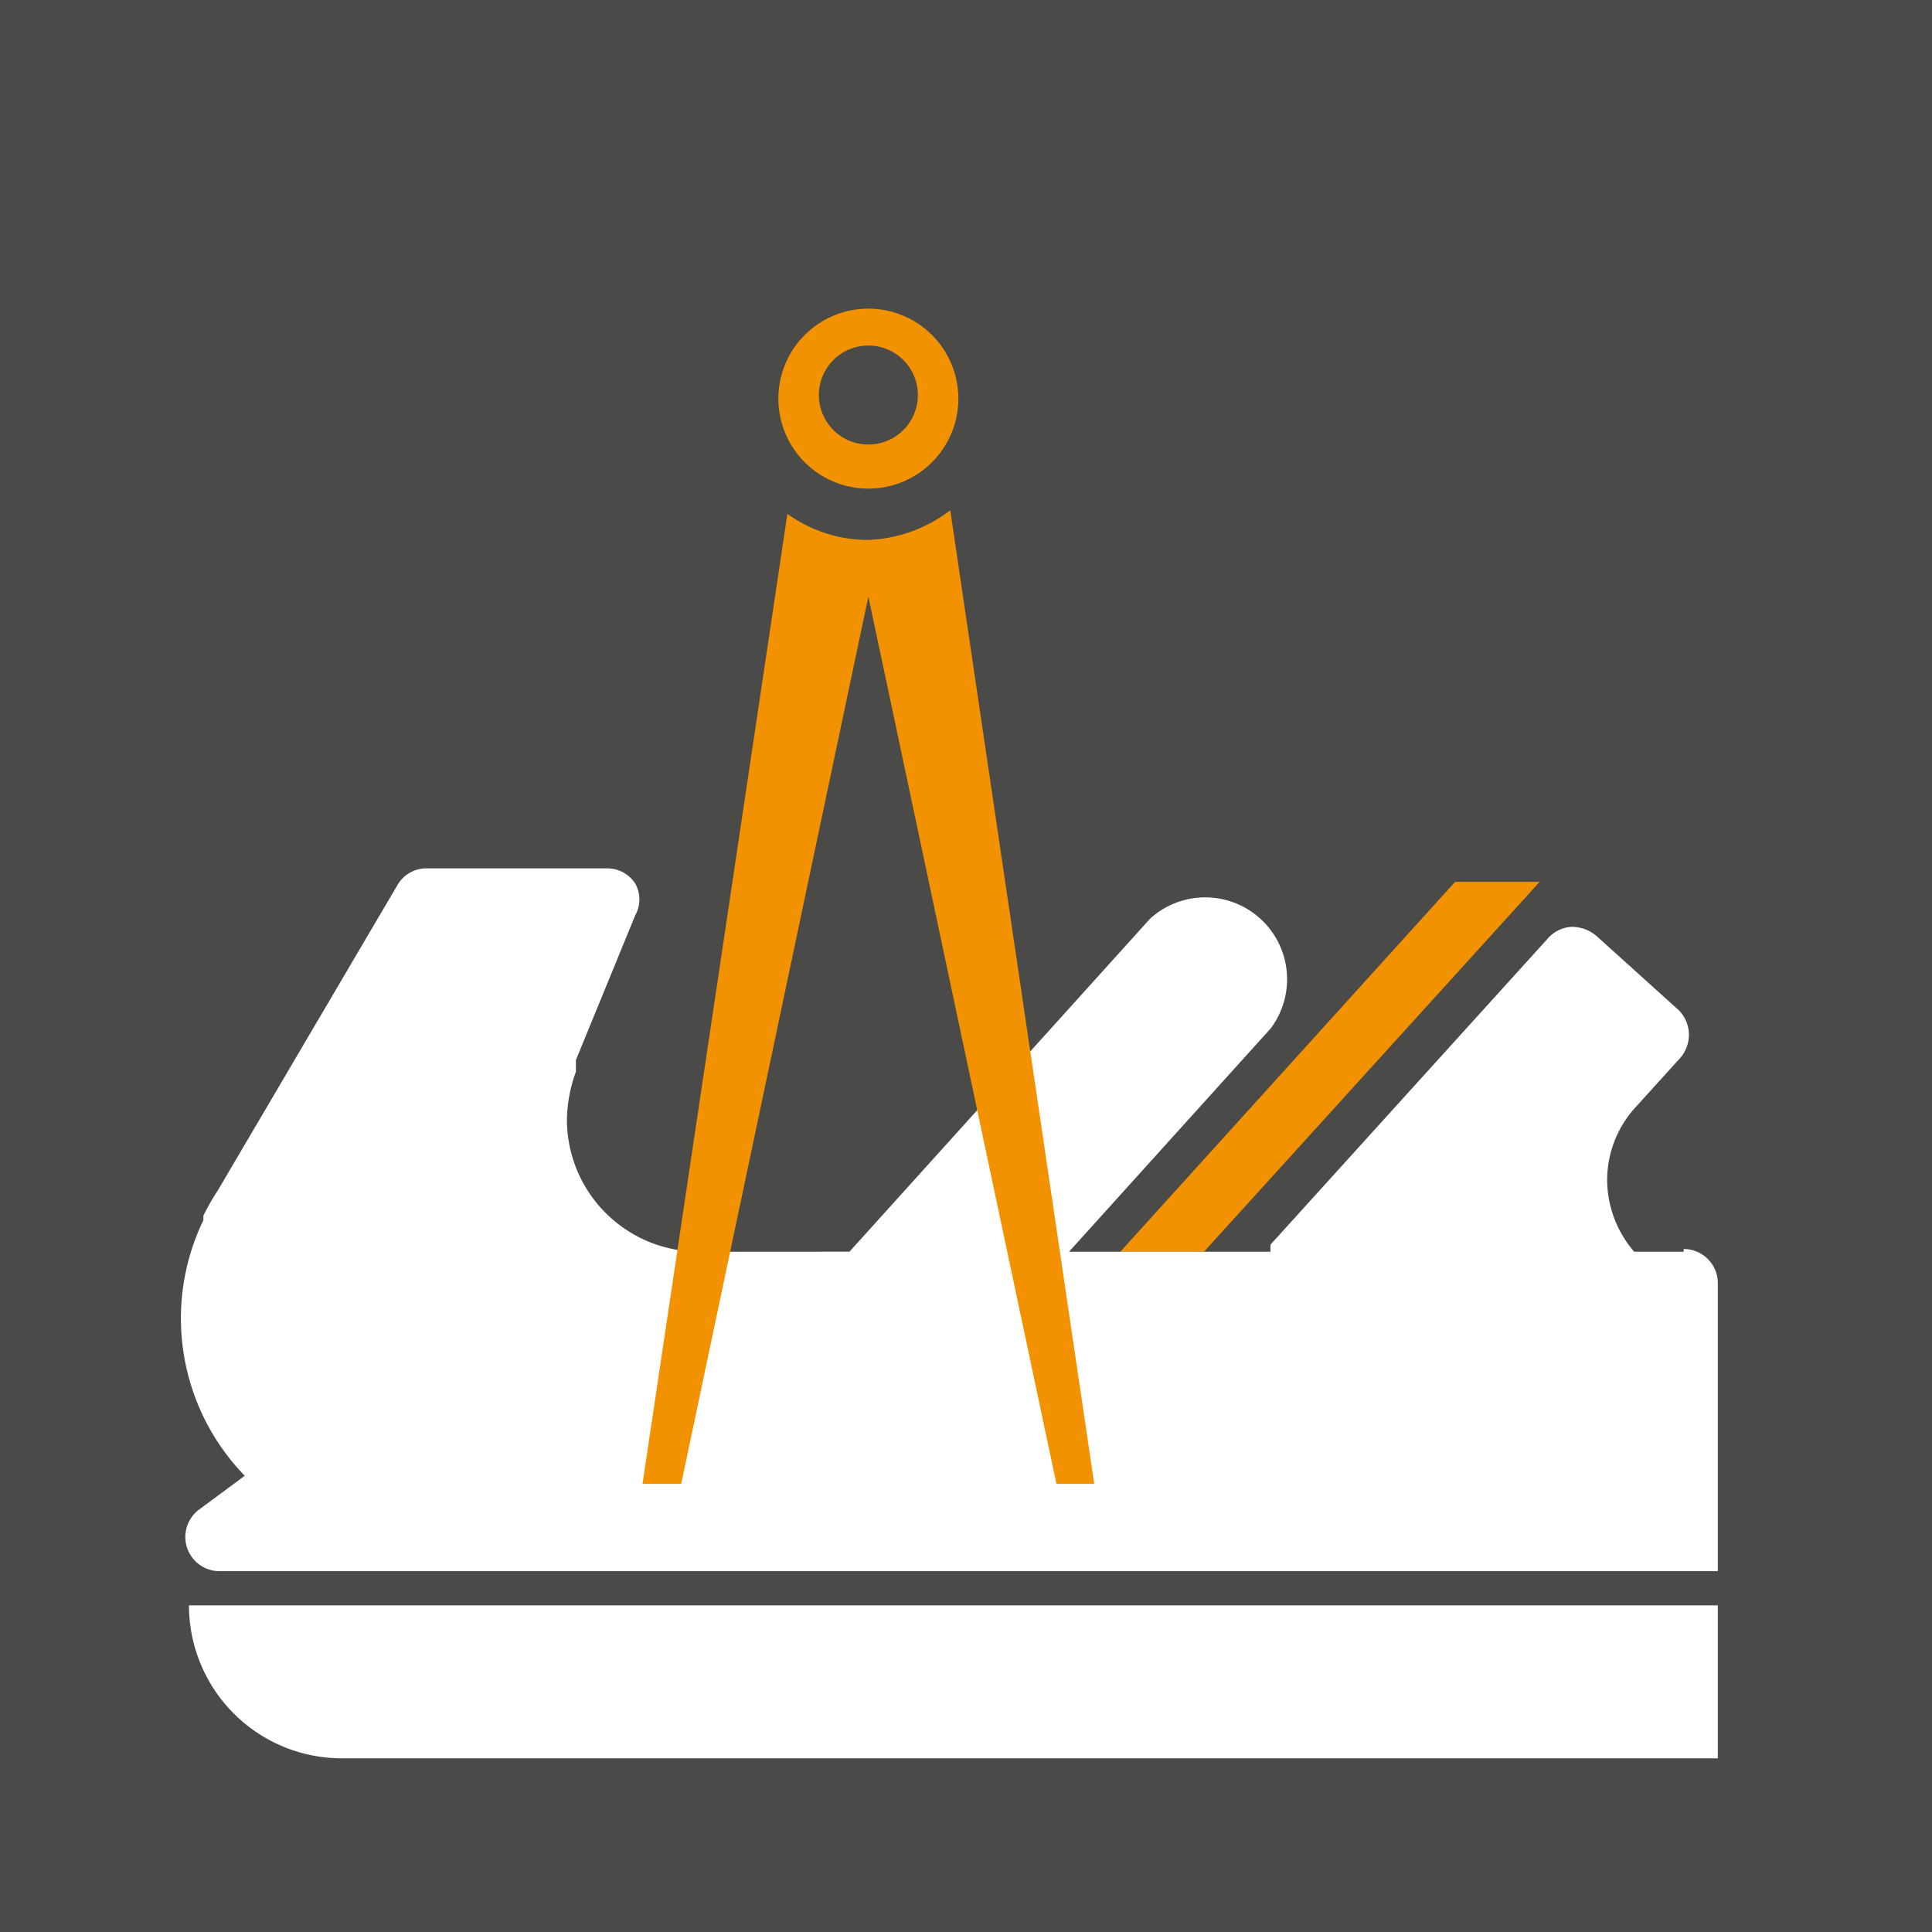 <svg viewBox="0 0 21.47 21.47" xmlns="http://www.w3.org/2000/svg"><defs><style>.cls-1{fill:#4a4a49;}.cls-2{fill:#f39200;}.cls-3{fill:#fff;}</style></defs><g data-name="Ebene 2" id="Ebene_2"><g data-name="Ebene 1" id="Ebene_1-2"><rect height="21.47" width="21.47" class="cls-1"></rect><polygon points="13.38 13.91 17.11 9.8 16.17 9.8 12.45 13.91 13.38 13.91" class="cls-2"></polygon><path d="M18.94,17.84H2.1a1.7,1.7,0,0,0,1.7,1.7H19.09v-1.7Z" class="cls-3"></path><path d="M18.71,13.91h-.55a1.23,1.23,0,0,1-.3-.79,1.2,1.2,0,0,1,.32-.82h0l.48-.53a.39.39,0,0,0,0-.54l-.92-.83a.42.42,0,0,0-.28-.1.38.38,0,0,0-.26.13l-3.08,3.4a.35.35,0,0,0,0,.08H11.88l2.24-2.48a.91.91,0,0,0-1.34-1.22l-3.34,3.7H7.76A1.47,1.47,0,0,1,6.3,12.45a1.62,1.62,0,0,1,.1-.54l0-.06,0-.07h0l.66-1.61a.36.36,0,0,0,0-.35.37.37,0,0,0-.32-.17h-2a.37.37,0,0,0-.32.18l-2,3.4a2.54,2.54,0,0,0-.16.28h0s0,0,0,.05h0a2.51,2.51,0,0,0,.46,2.84l-.5.37a.38.38,0,0,0,.23.69H19.09v-3.2a.38.38,0,0,0-.38-.38" class="cls-3"></path><path d="M9.65,5.43a1,1,0,1,1,1-1,1,1,0,0,1-1,1m0-1.59a.55.55,0,1,0,0,1.1.55.55,0,1,0,0-1.1" class="cls-2"></path><path d="M10.56,5.67A1.59,1.59,0,0,1,9.65,6a1.53,1.53,0,0,1-.9-.29L7.14,16.49h.43L9.65,6.63l2.09,9.86h.42Z" class="cls-2"></path></g></g></svg>